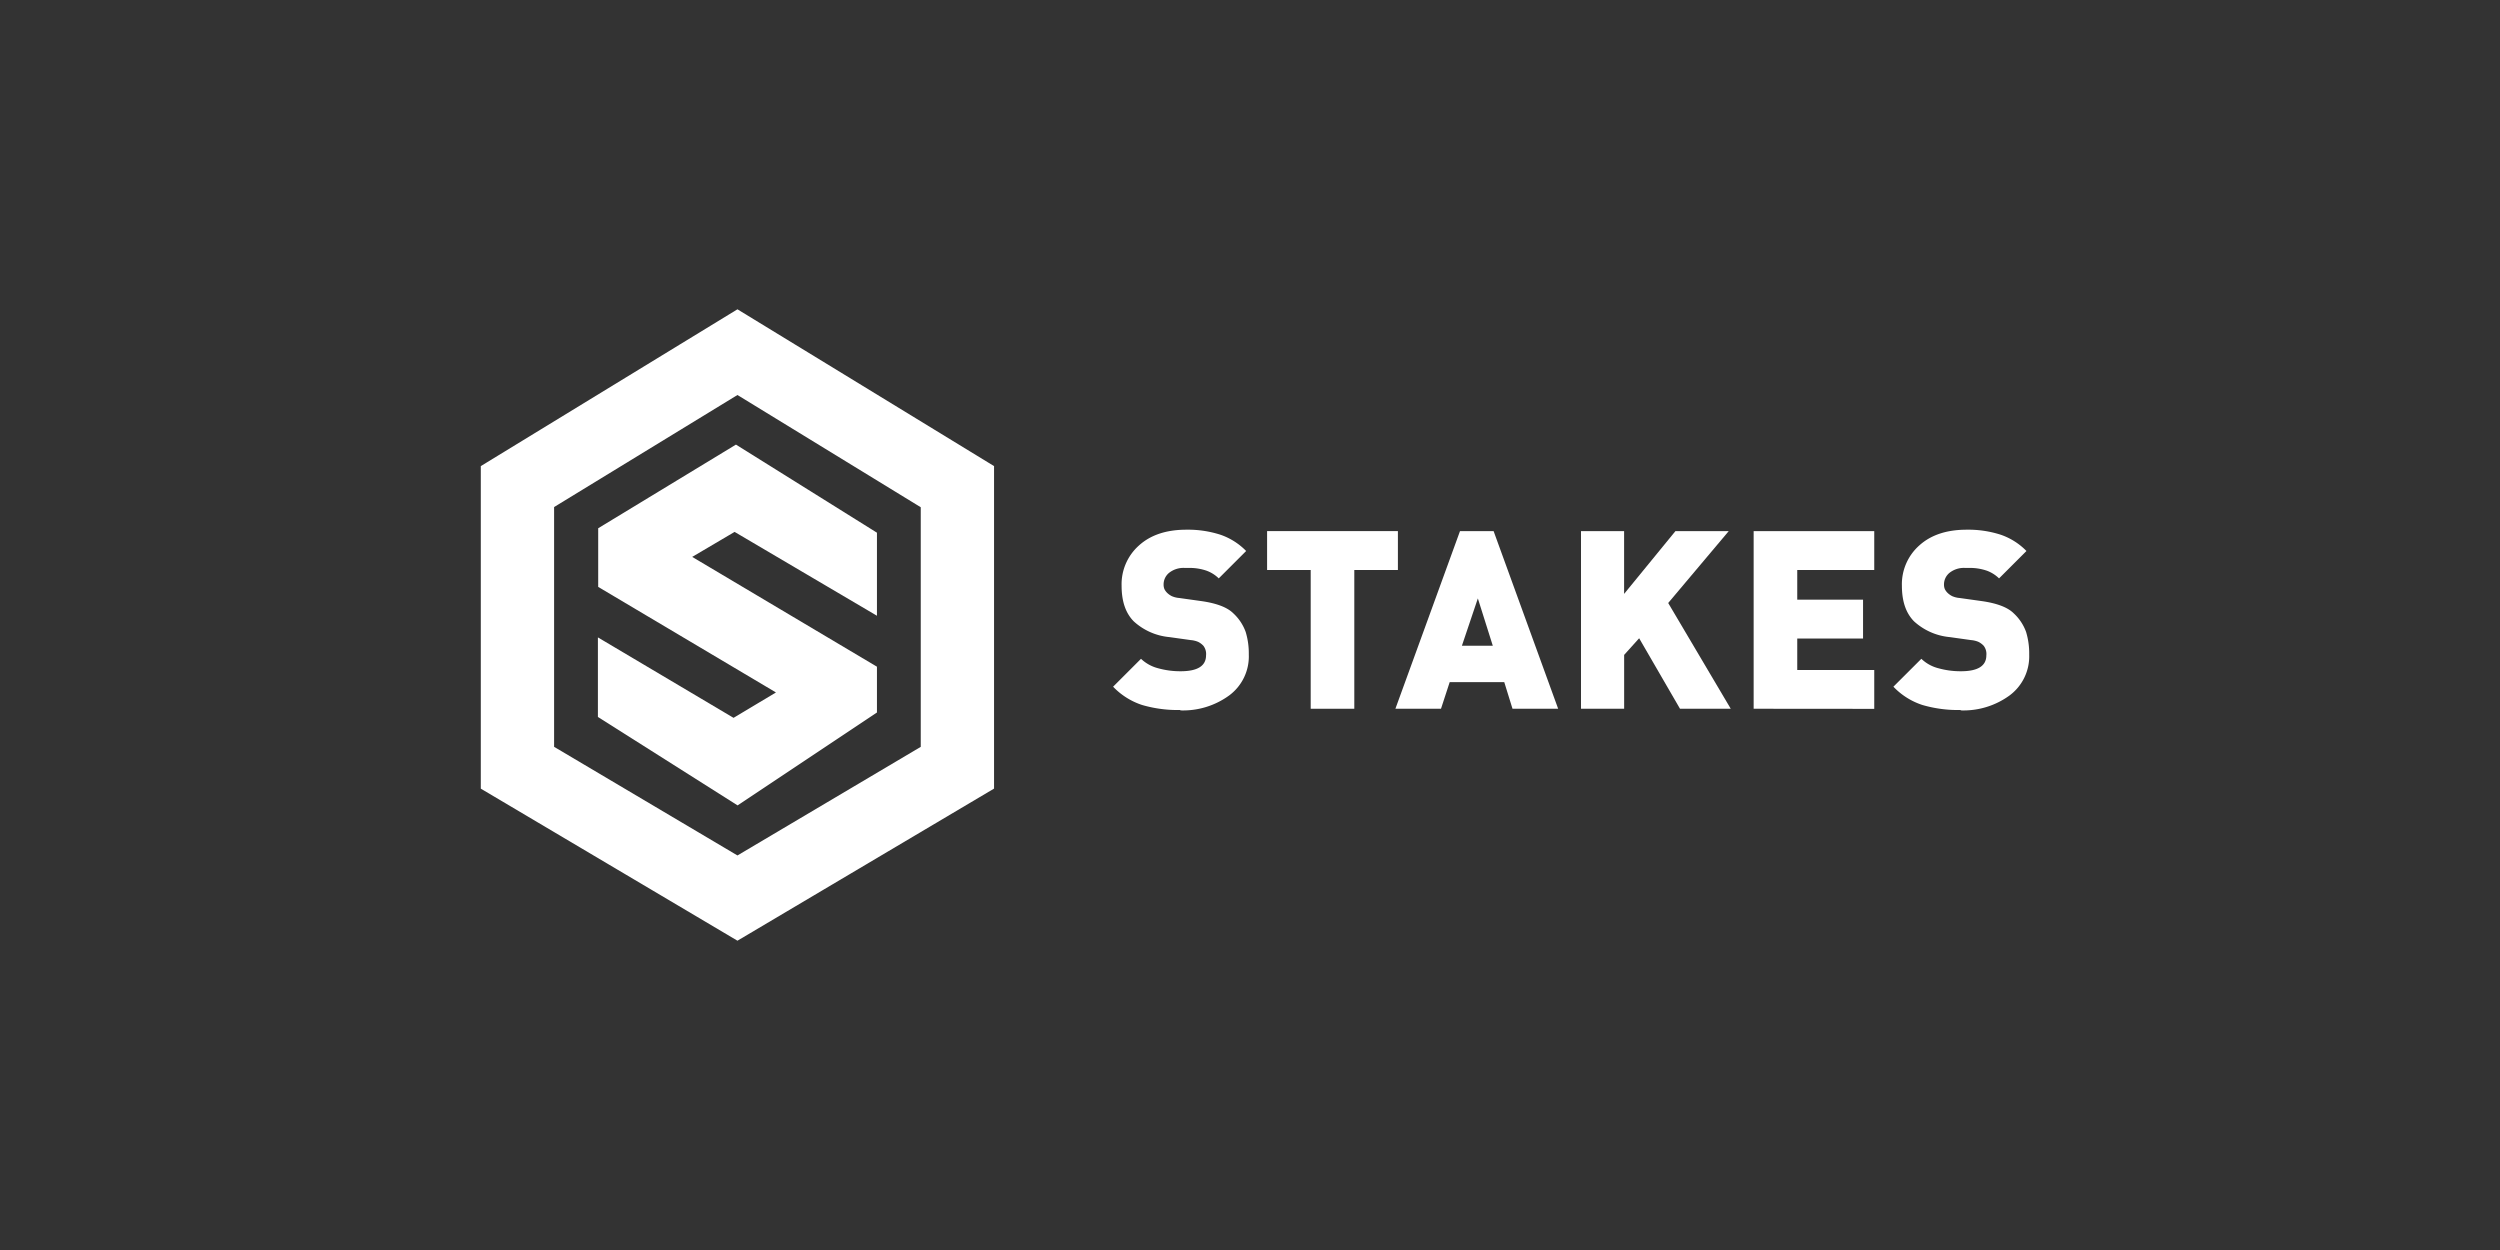 <svg xmlns="http://www.w3.org/2000/svg" viewBox="0 0 500 250"><rect x="0" y="0" width="500" height="250" fill="#333333" stroke="none"/><defs><style>.cls-1{fill:#fff;}</style></defs><title>581_500x250_dark</title><g id="Layer_1_copy" data-name="Layer 1 copy"><path class="cls-1" d="M110.83,149.37l36.66,21.72,36.66-21.72V101.45L147.49,79l-36.67,22.41v47.92Zm36.66,38.77L96.16,157.73V93.22l51.33-31.36,51.32,31.36v64.5Z"/><path class="cls-1" d="M138.44,111.38l8.48-5,28.47,16.77V106.54l-28.2-17.62-27.55,16.73v11.73l35.55,21.11-8.48,5.08-27.13-16.09v15.91l27.94,17.69,27.87-18.58v-9.16Z"/><path class="cls-1" d="M236.08,142a25.4,25.4,0,0,1-7.65-1,14.08,14.08,0,0,1-5.81-3.66l5.58-5.58a7.77,7.77,0,0,0,3.42,1.89,16.44,16.44,0,0,0,4.51.6c3.39,0,5.08-1.07,5.08-3.19a2.69,2.69,0,0,0-.52-1.89,3.6,3.6,0,0,0-1.07-.8,4.89,4.89,0,0,0-1.45-.35l-4.29-.6a12.2,12.2,0,0,1-7.14-3.16c-1.62-1.65-2.42-4-2.42-7.11a10.37,10.37,0,0,1,3.49-8.07q3.48-3.14,9.46-3.14a21.13,21.13,0,0,1,6.8,1,13.17,13.17,0,0,1,5.16,3.26l-5.48,5.48a6.78,6.78,0,0,0-2.44-1.54,10.29,10.29,0,0,0-3.64-.55H237a4.63,4.63,0,0,0-3.21,1,3,3,0,0,0-1.07,2.32,2.26,2.26,0,0,0,.17.92,2.76,2.76,0,0,0,.55.75,3.78,3.78,0,0,0,.92.65,4.68,4.68,0,0,0,1.5.37l4.28.6c3.13.43,5.3,1.25,6.53,2.47a9.44,9.44,0,0,1,2.47,3.73,14.81,14.81,0,0,1,.62,4.51,9.72,9.72,0,0,1-3.91,8.17,15.67,15.67,0,0,1-9.79,3"/><path class="cls-1" d="M270.86,114v27.75h-8.72V114h-8.72v-7.78h26.16V114Z"/><path class="cls-1" d="M295.57,119.68l-3.19,9.47h6.18Zm6.93,22.07-1.65-5.33H289.94l-1.74,5.33h-9.12L292,106.22h6.72l12.91,35.53Z"/><path class="cls-1" d="M336,141.75l-8.17-14.1-3,3.33v10.77H316.2V106.22h8.62v12.56l10.27-12.56h10.66L333.64,120.6l12.51,21.15Z"/><path class="cls-1" d="M350.73,141.75V106.22h24.12V114h-15.4v5.93h13.16v7.77H359.45V134h15.4v7.77Z"/><path class="cls-1" d="M392.14,142a25.4,25.4,0,0,1-7.65-1,14,14,0,0,1-5.81-3.66l5.59-5.58a7.63,7.63,0,0,0,3.41,1.89,16.44,16.44,0,0,0,4.51.6c3.39,0,5.08-1.07,5.08-3.19a2.69,2.69,0,0,0-.52-1.89,3.6,3.6,0,0,0-1.07-.8,4.89,4.89,0,0,0-1.45-.35l-4.28-.6a12.23,12.23,0,0,1-7.15-3.16c-1.62-1.65-2.42-4-2.42-7.11a10.37,10.37,0,0,1,3.49-8.07q3.48-3.14,9.46-3.14a21.13,21.13,0,0,1,6.8,1,13.17,13.17,0,0,1,5.16,3.26l-5.48,5.48a6.87,6.87,0,0,0-2.44-1.54,10.26,10.26,0,0,0-3.64-.55h-.65a4.63,4.63,0,0,0-3.21,1,3,3,0,0,0-1.07,2.32,2.26,2.26,0,0,0,.17.92,2.76,2.76,0,0,0,.55.75,3.78,3.78,0,0,0,.92.65,4.61,4.61,0,0,0,1.5.37l4.28.6c3.13.43,5.3,1.25,6.53,2.47a9.44,9.44,0,0,1,2.47,3.73,14.81,14.81,0,0,1,.62,4.51,9.75,9.75,0,0,1-3.91,8.17,15.67,15.67,0,0,1-9.79,3"/></g></svg>